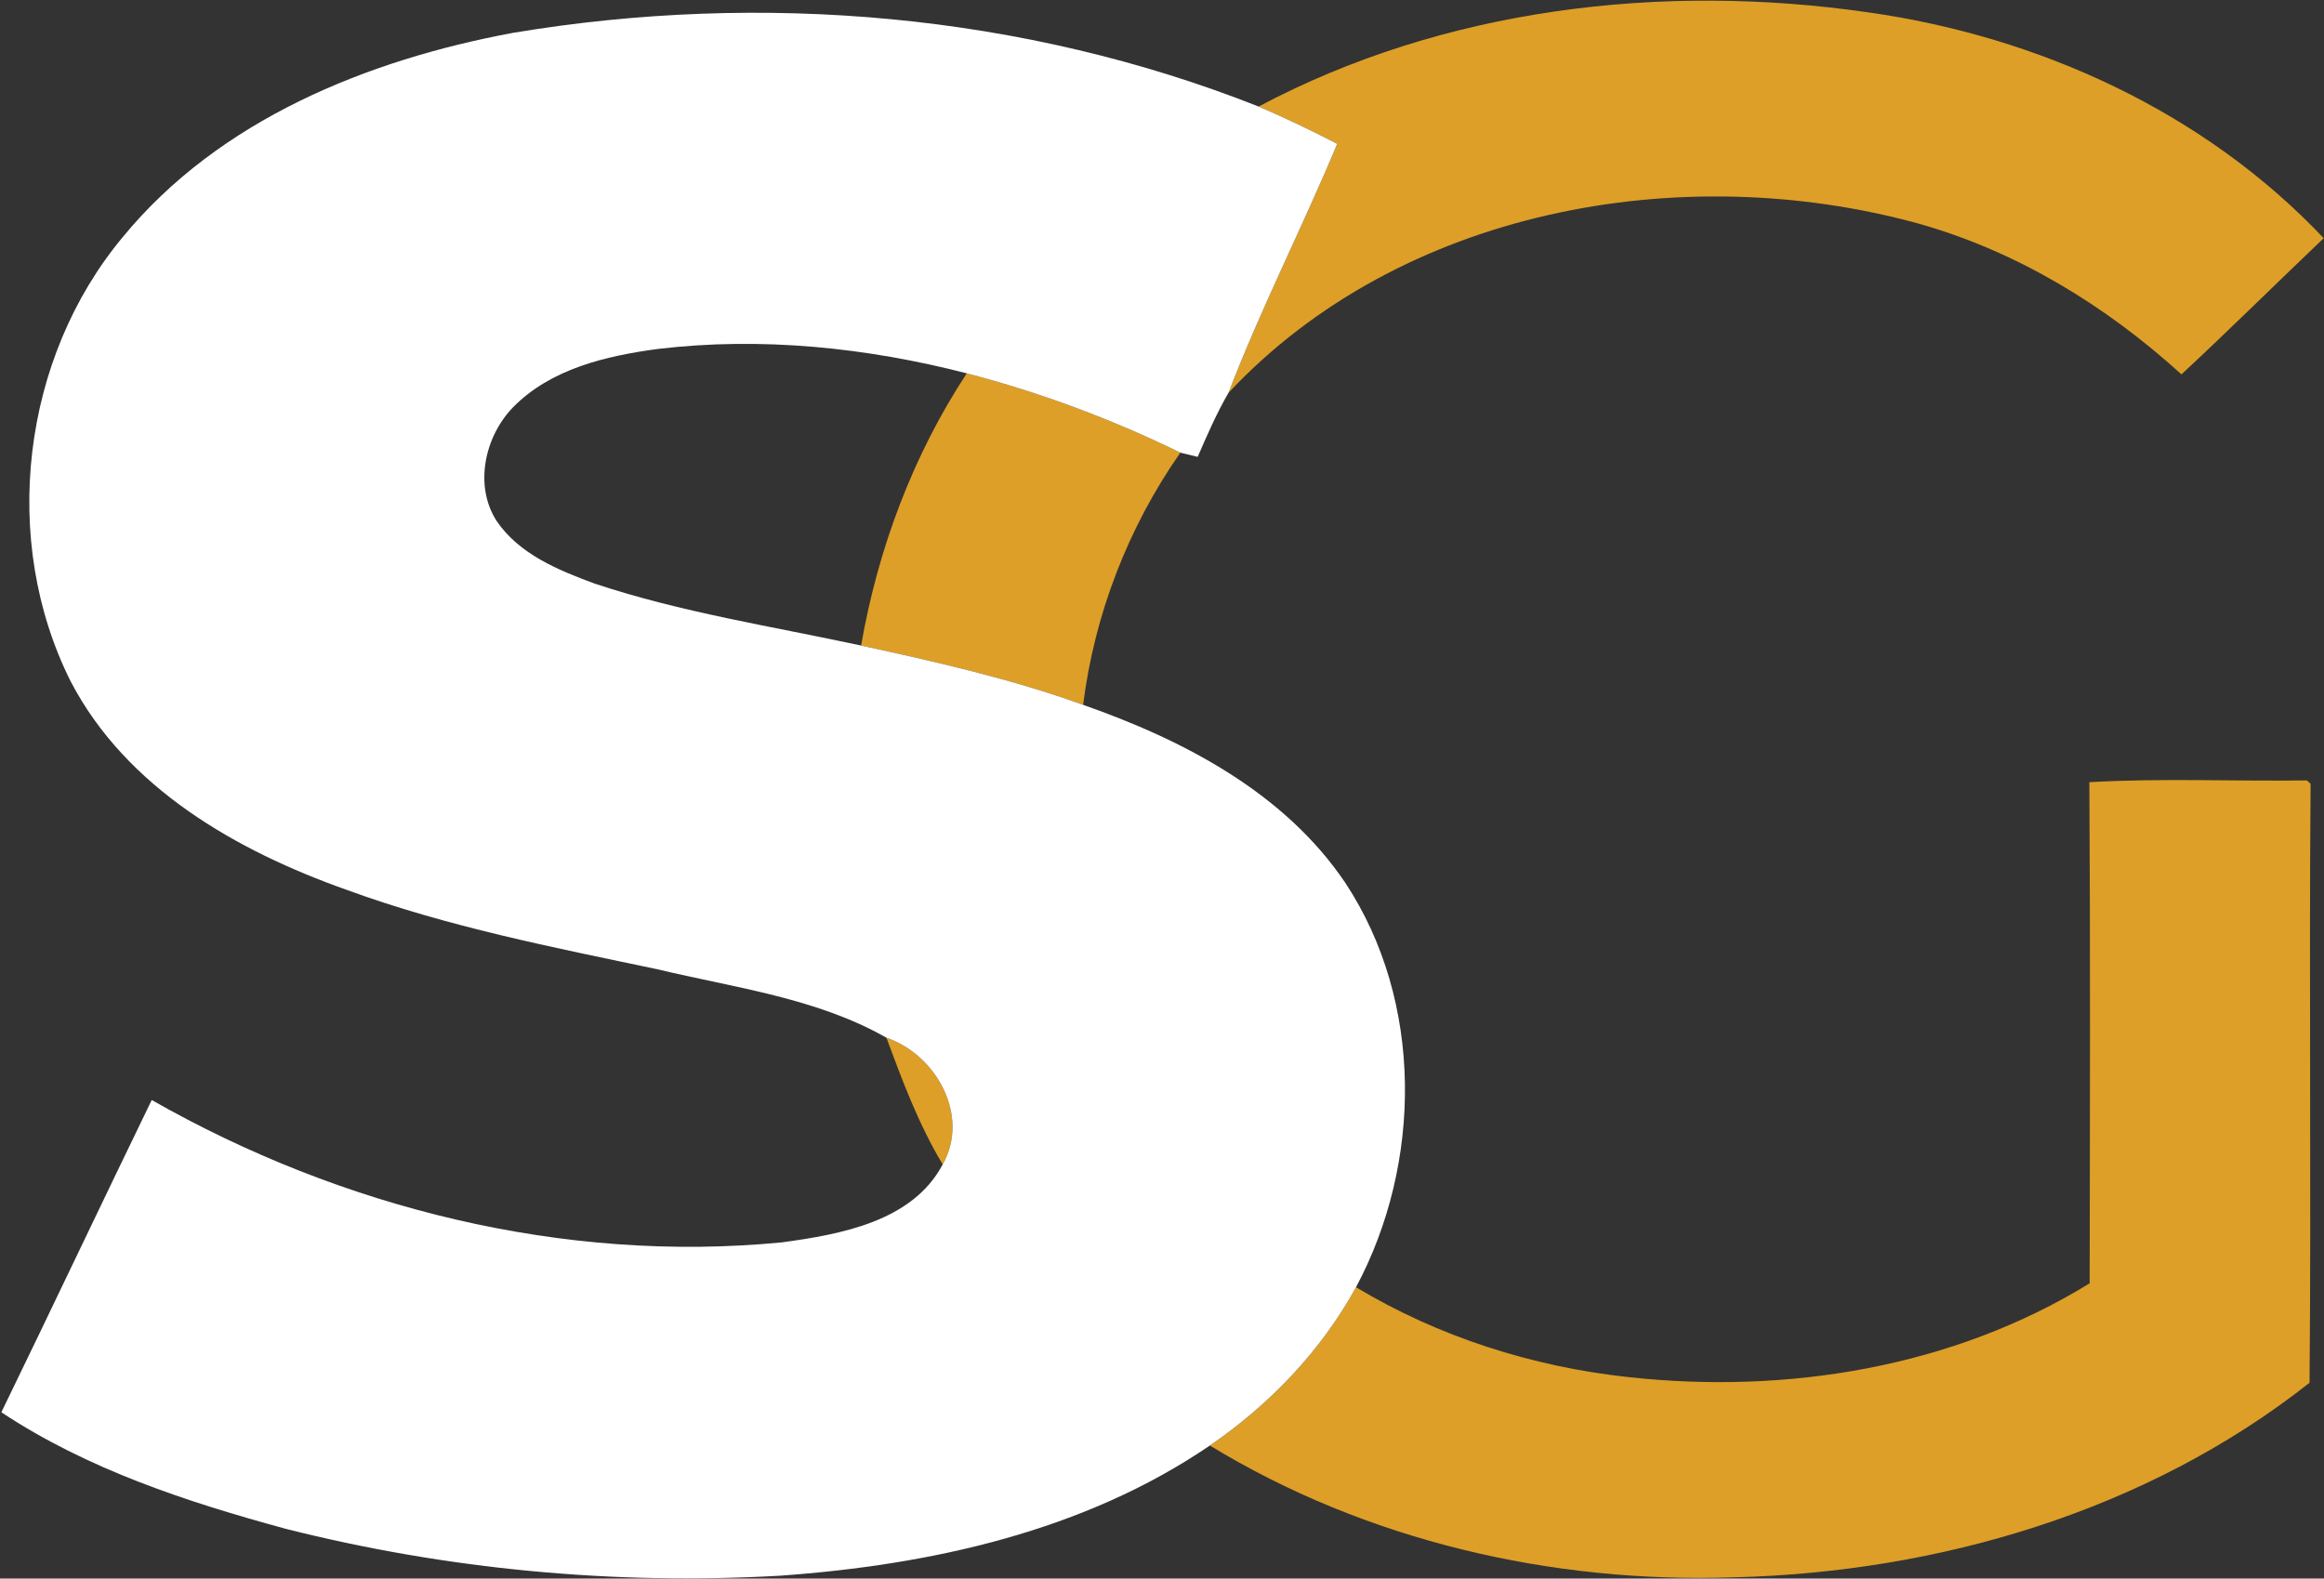 <svg version="1.2" xmlns="http://www.w3.org/2000/svg" viewBox="0 0 1544 1049" width="1544" height="1049">
	<rect x="0" y="0" width="1544" height="1049" fill="#333333" stroke="none"/>
	<title>5fbbeee229d3b74e5b3582e3_Webclip-svg</title>
	<style>
		.s0 { fill: #dd9f27 } 
		.s1 { fill: #ffffff } 
	</style>
	<g id="#dd9f27ff">
		<path id="Layer" class="s0" d="m836.2 70.8c123.1-65.4 268-82.4 404.9-62.6 113.4 16 223.5 66.2 302.7 150.1-31.6 30.1-62.6 60.8-94.5 90.5-50.1-45.6-109.4-81.9-175-100.3-157.6-43.2-343.7-9.5-458.1 112.5 21.5-56.1 49.1-109.9 72.2-165.4-17.1-8.9-34.5-17.2-52.2-24.8zm-193.9 177.3c48.9 12.7 96.5 30.5 141.9 52.7-34.7 49.6-57.1 107.6-64.6 167.6-47.9-17.3-97.8-28.6-147.5-39.4 11.1-64 34.4-126.5 70.2-180.9zm745.8 271.7c47.9-2.8 96.4-0.5 144.5-1.2l2.5 2.2c-1.1 132.7 0.5 265.4-0.7 398.1-108 85.2-246.1 125.9-382.5 129.3-121.2 4.1-244.2-24.3-348.1-87.6 39.7-27.2 73.9-62.9 97.1-105.2 54.9 33 117.1 52.8 180.7 59.7 105.1 11.6 215.7-6.2 306.7-62.3 0.2-111 0.5-222-0.2-333zm-799.2 169.8c33.1 11.2 55.7 51.9 37.4 84.2-15.9-26.4-26.7-55.4-37.4-84.2z"/>
	</g>
	<g id="#364147ff">
		<path id="Layer" class="s1" d="m341 21.8c165.3-27.6 339.1-12.8 495.2 49 17.7 7.6 35.1 15.9 52.2 24.8-23.1 55.5-50.7 109.3-72.2 165.4-7.9 13.6-14.2 28.1-20.5 42.6-2.8-0.7-8.6-2.1-11.5-2.8-45.4-22.2-93-40-141.9-52.7-66.8-17.2-136.7-24.4-205.3-16.2-34.4 4.6-71.2 13.2-96.3 38.9-18.7 19.4-25.9 52-10.7 75.5 15 22 40.9 32.6 65 41.5 57.6 19.2 117.9 28.4 177.1 41.2 49.7 10.8 99.6 22.1 147.5 39.4 66.7 23.4 133.7 58.2 174.2 118.3 52.1 79 51.1 186.4 7.1 268.7-23.2 42.3-57.4 78-97.1 105.2-83.7 57.1-185.8 79.4-285.4 86.5-110.2 6.3-221.4-4.1-328.4-31.1-65.8-17.9-131.9-39.6-189.1-77.5 33.6-69.1 66.4-138.5 99.9-207.5 125.9 71.7 273.7 108.7 418.7 94.6 38.9-5.3 86.7-13.8 106.8-51.8 18.3-32.3-4.3-73-37.4-84.2-46.3-26.4-100.9-33.2-152.2-45.5-69.5-14.6-139.6-28.3-206.5-52.8-72.8-25.8-146.2-67.5-183.2-138.4-47.1-93.9-32.6-214.8 34.6-295.4 64-77.9 162.5-117.7 259.4-135.7z"/>
	</g>
</svg>